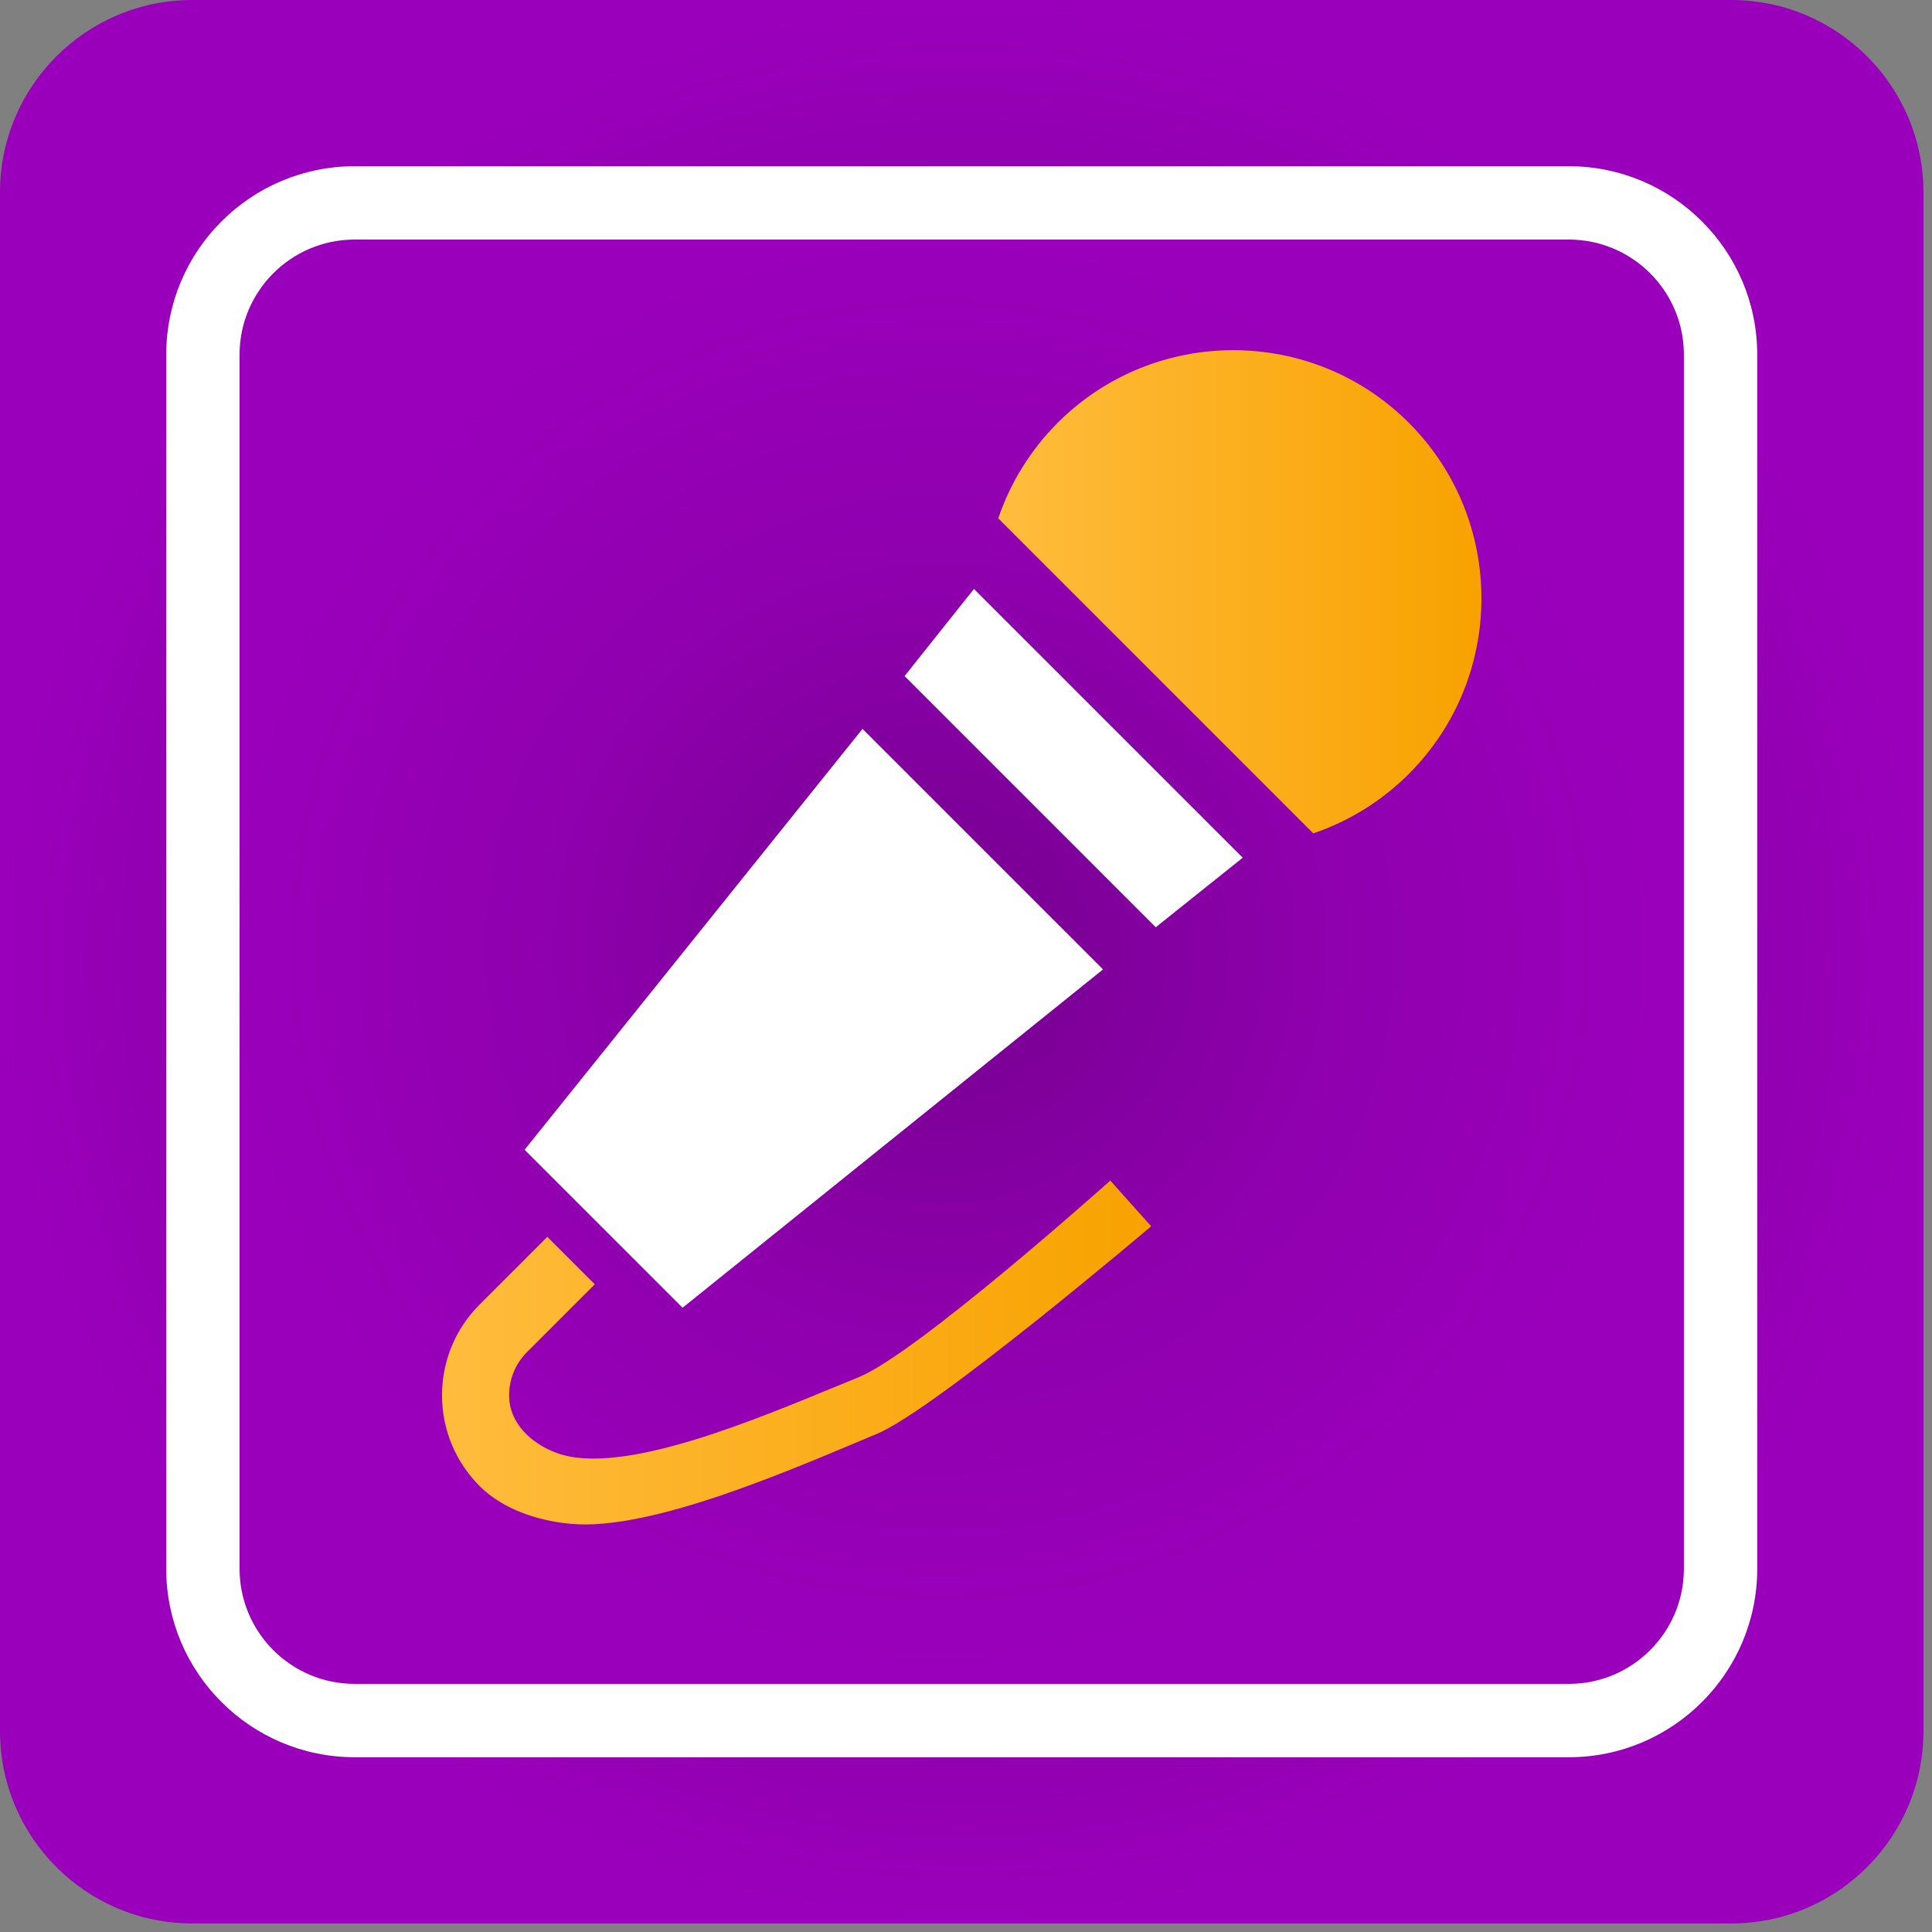<?xml version="1.0" encoding="UTF-8" standalone="no"?><!DOCTYPE svg PUBLIC "-//W3C//DTD SVG 1.1//EN" "http://www.w3.org/Graphics/SVG/1.1/DTD/svg11.dtd"><svg width="100%" height="100%" viewBox="0 0 113 113" version="1.1" xmlns="http://www.w3.org/2000/svg" xmlns:xlink="http://www.w3.org/1999/xlink" xml:space="preserve" xmlns:serif="http://www.serif.com/" style="fill-rule:evenodd;clip-rule:evenodd;stroke-linejoin:round;stroke-miterlimit:2;"><rect x="0" y="0" width="113" height="113" fill="#808080" stroke="none"/><g><path d="M112.5,11.25c0,-6.209 -5.041,-11.25 -11.25,-11.25l-90,0c-6.209,0 -11.25,5.041 -11.25,11.25l0,90c0,6.209 5.041,11.25 11.25,11.25l90,0c6.209,0 11.25,-5.041 11.25,-11.25l0,-90Z" style="fill:url(#_Radial1);"/><path d="M100.633,20.744c0,-4.9 -3.977,-8.877 -8.877,-8.877l-71.012,-0c-4.9,-0 -8.877,3.977 -8.877,8.877l-0,71.012c-0,4.9 3.977,8.877 8.877,8.877l71.012,0c4.9,0 8.877,-3.977 8.877,-8.877l0,-71.012Z" style="fill:url(#_Radial2);"/><clipPath id="_clip3"><path d="M100.633,20.744c0,-4.9 -3.977,-8.877 -8.877,-8.877l-71.012,-0c-4.9,-0 -8.877,3.977 -8.877,8.877l-0,71.012c-0,4.9 3.977,8.877 8.877,8.877l71.012,0c4.9,0 8.877,-3.977 8.877,-8.877l0,-71.012Z"/></clipPath><g clip-path="url(#_clip3)"><g><path d="M52.908,39.542l14.691,14.691l5.086,-4.066l-15.72,-15.72l-4.057,5.095Z" style="fill:#fff;fill-rule:nonzero;"/><path d="M64.94,69.049c-0,-0 -11.308,10.123 -14.731,11.508c-4.578,1.852 -12.528,5.429 -16.843,4.644c-1.664,-0.302 -3.588,-1.609 -3.588,-3.588c-0,-0.958 0.373,-1.859 1.051,-2.537l3.959,-3.959l-2.776,-2.775l-3.959,3.959c-1.419,1.419 -2.2,3.305 -2.2,5.312c-0,2.072 0.842,3.95 2.203,5.31c1.36,1.36 3.402,2.024 5.31,2.203c4.785,0.45 13.19,-3.288 17.938,-5.268c3.398,-1.417 16.027,-12.134 16.027,-12.134l-2.391,-2.675Z" style="fill:url(#_Linear4);fill-rule:nonzero;"/><path d="M30.682,67.248l9.241,9.24l24.592,-19.789l-14.068,-14.067l-19.765,24.616Z" style="fill:#fff;fill-rule:nonzero;"/><path d="M76.812,48.743c2.087,-0.71 4.001,-1.89 5.589,-3.477c5.662,-5.662 5.662,-14.875 -0,-20.538c-5.663,-5.662 -14.876,-5.662 -20.538,0c-1.587,1.588 -2.767,3.502 -3.477,5.589l18.426,18.426Z" style="fill:url(#_Linear5);fill-rule:nonzero;"/></g></g><path d="M102.778,20.744c-0,-6.083 -4.939,-11.022 -11.022,-11.022l-71.012,0c-6.083,0 -11.022,4.939 -11.022,11.022l0,71.012c0,6.083 4.939,11.022 11.022,11.022c-0,-0 71.012,-0 71.012,-0c6.083,-0 11.022,-4.939 11.022,-11.022c-0,0 -0,-71.012 -0,-71.012Zm-4.29,-0l0,71.012c0,3.716 -3.016,6.732 -6.732,6.732l-71.012,0c-3.716,0 -6.732,-3.016 -6.732,-6.732c-0,0 -0,-71.012 -0,-71.012c-0,-3.716 3.016,-6.732 6.732,-6.732c-0,-0 71.012,-0 71.012,-0c3.716,-0 6.732,3.016 6.732,6.732Z" style="fill:#fff;"/></g><defs><radialGradient id="_Radial1" cx="0" cy="0" r="1" gradientUnits="userSpaceOnUse" gradientTransform="matrix(56.25,0,0,56.25,56.25,56.25)"><stop offset="0" style="stop-color:#74008e;stop-opacity:1"/><stop offset="0.48" style="stop-color:#7e009a;stop-opacity:1"/><stop offset="1" style="stop-color:#9a00bb;stop-opacity:1"/></radialGradient><radialGradient id="_Radial2" cx="0" cy="0" r="1" gradientUnits="userSpaceOnUse" gradientTransform="matrix(41.63,0.227,-0.227,41.63,55.005,55.531)"><stop offset="0" style="stop-color:#74008e;stop-opacity:1"/><stop offset="0.55" style="stop-color:#8f00ae;stop-opacity:1"/><stop offset="1" style="stop-color:#9a00bb;stop-opacity:1"/></radialGradient><linearGradient id="_Linear4" x1="0" y1="0" x2="1" y2="0" gradientUnits="userSpaceOnUse" gradientTransform="matrix(41.478,0,0,20.115,25.853,79.106)"><stop offset="0" style="stop-color:#ffbc3d;stop-opacity:1"/><stop offset="1" style="stop-color:#f8a200;stop-opacity:1"/></linearGradient><linearGradient id="_Linear5" x1="0" y1="0" x2="1" y2="0" gradientUnits="userSpaceOnUse" gradientTransform="matrix(28.261,0,0,28.262,58.386,34.613)"><stop offset="0" style="stop-color:#ffbc3d;stop-opacity:1"/><stop offset="1" style="stop-color:#f8a200;stop-opacity:1"/></linearGradient></defs></svg>